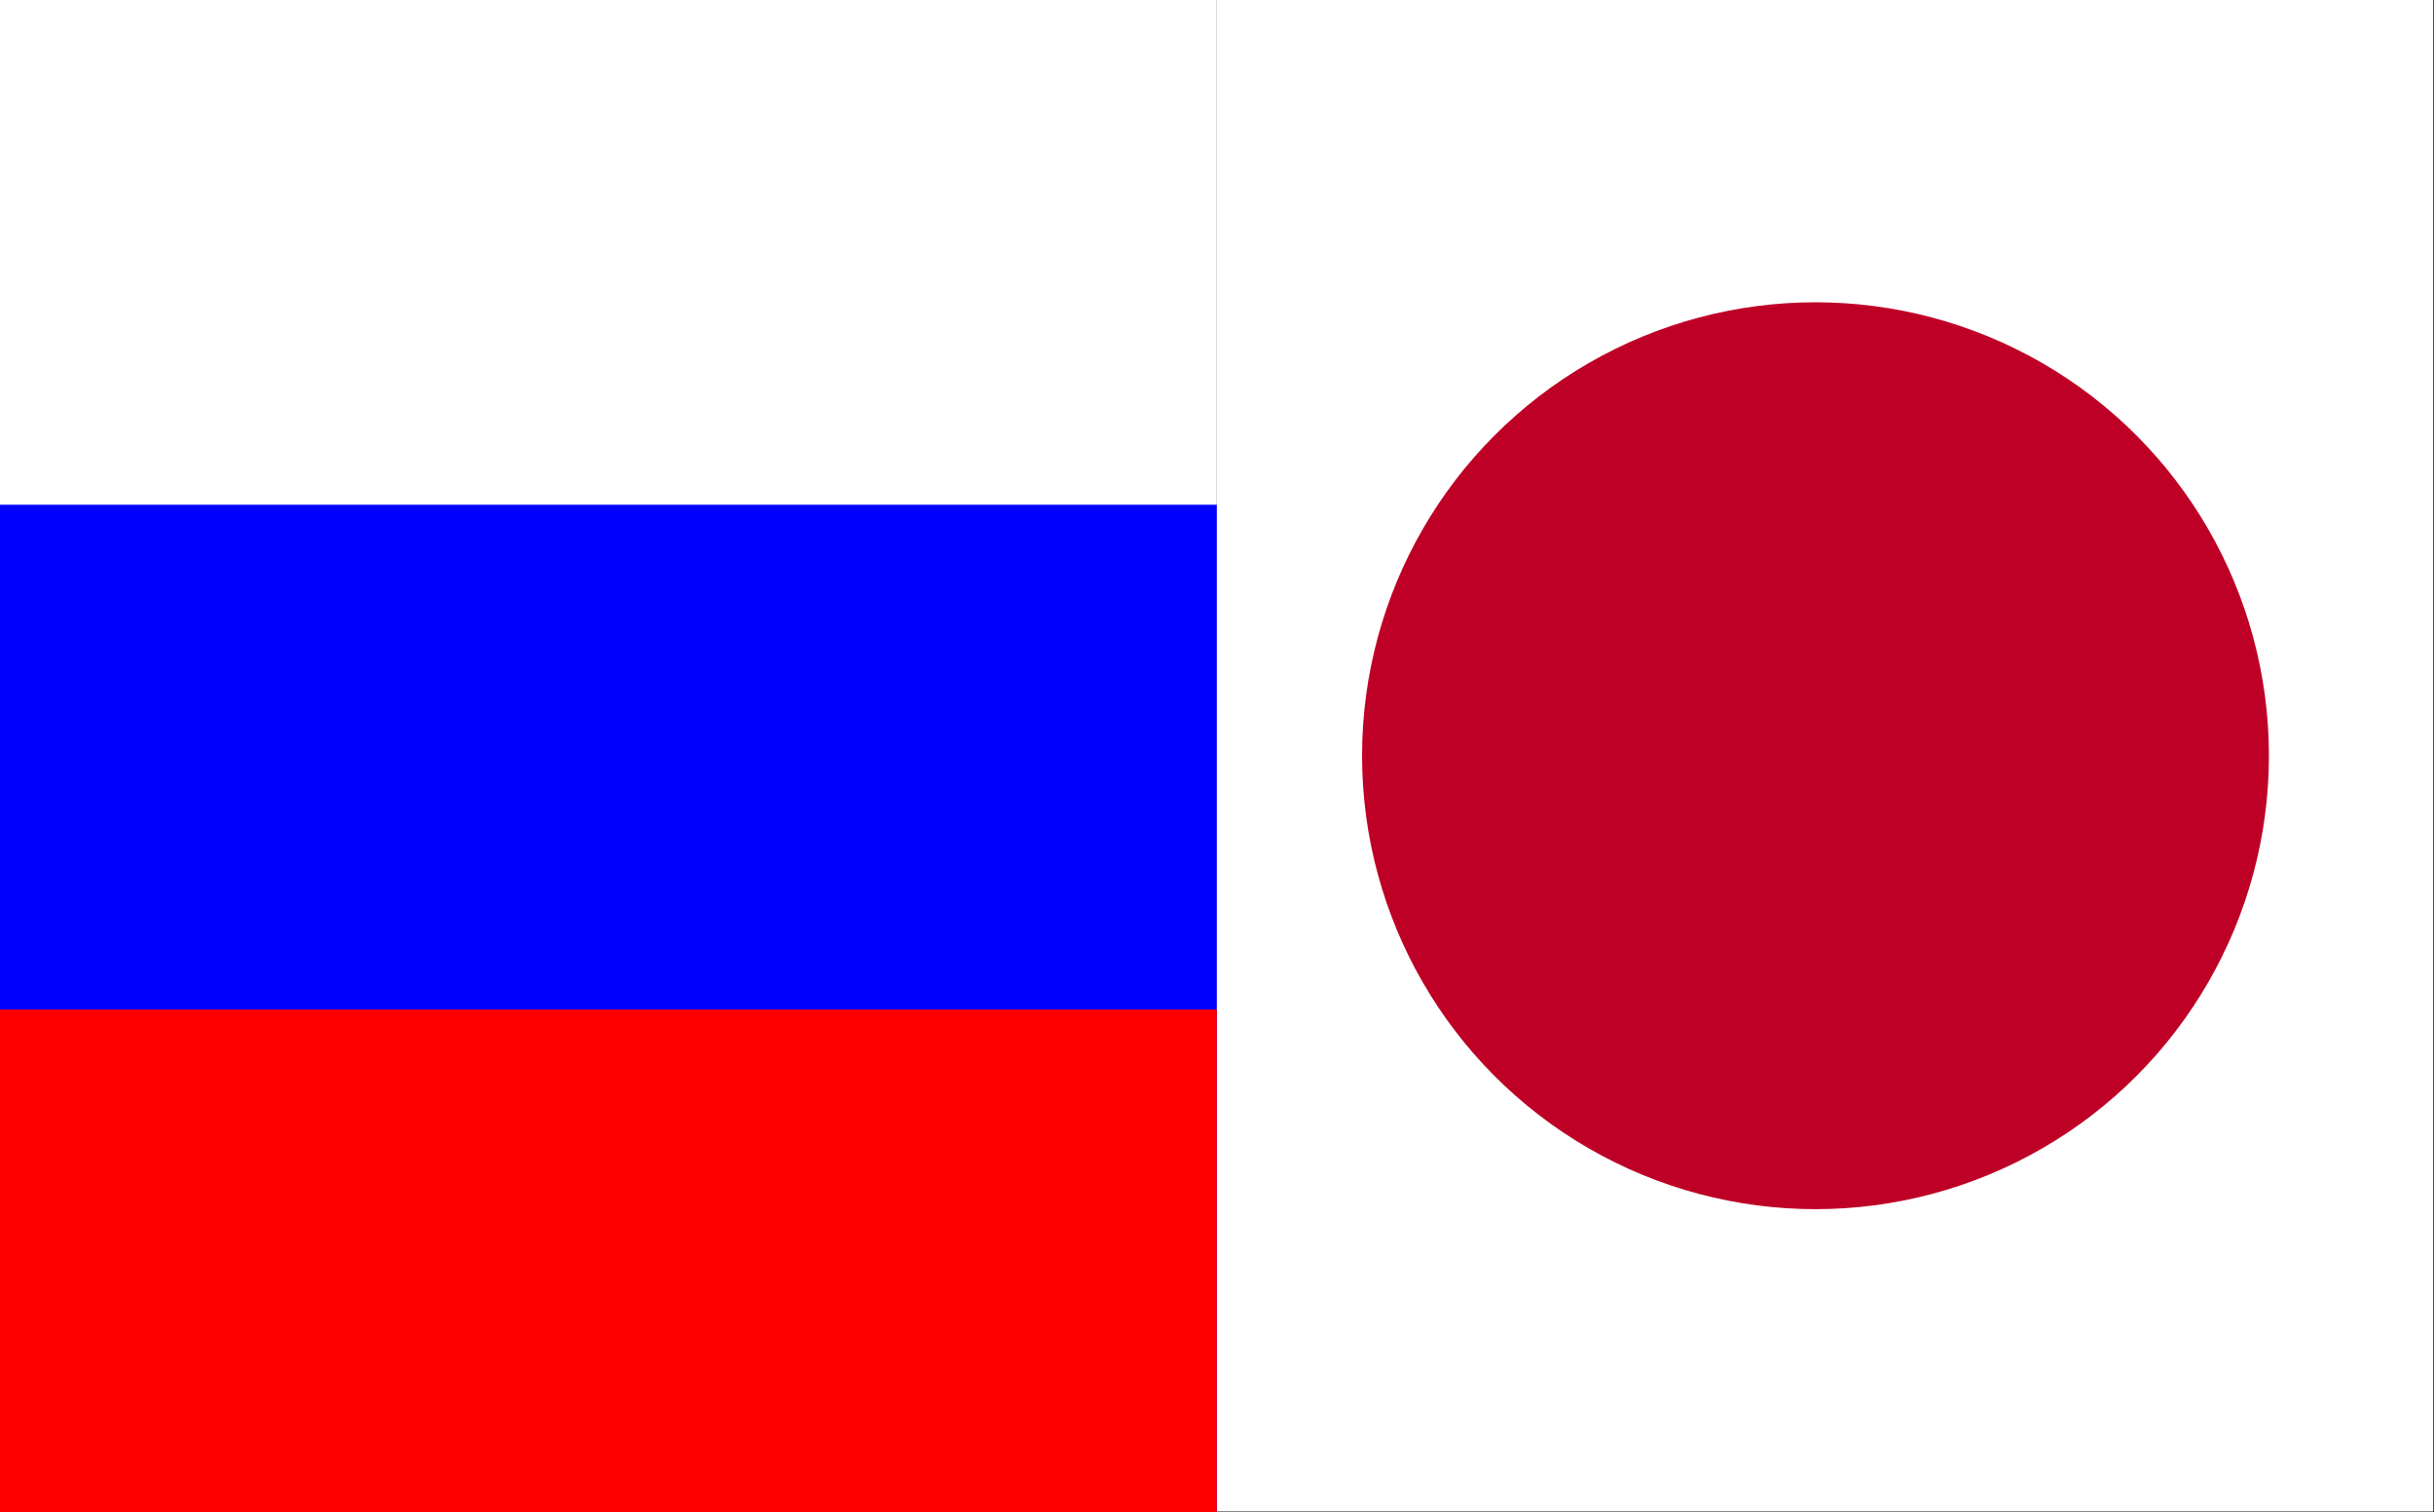 <svg xmlns="http://www.w3.org/2000/svg" width="400.02" height="248.571" version="1.0"><rect width="100%" height="100%" fill="#333333" stroke="none"/><g transform="matrix(.414 0 0 .414 200.01 0)"><path style="fill:#fff" d="M0 0h482.783v600H0z"/><circle r="180" cy="300" cx="450" style="fill:#be0026" transform="translate(-212.414)"/></g><path style="fill:#fff;fill-opacity:1" d="M0 0h990v630H0z" transform="scale(.202 .395)"/><path style="fill:#00f;fill-opacity:1" d="M0 210h990v420H0z" transform="scale(.202 .395)"/><path style="fill:red;fill-opacity:1" d="M0 420h990v210H0z" transform="scale(.202 .395)"/></svg>